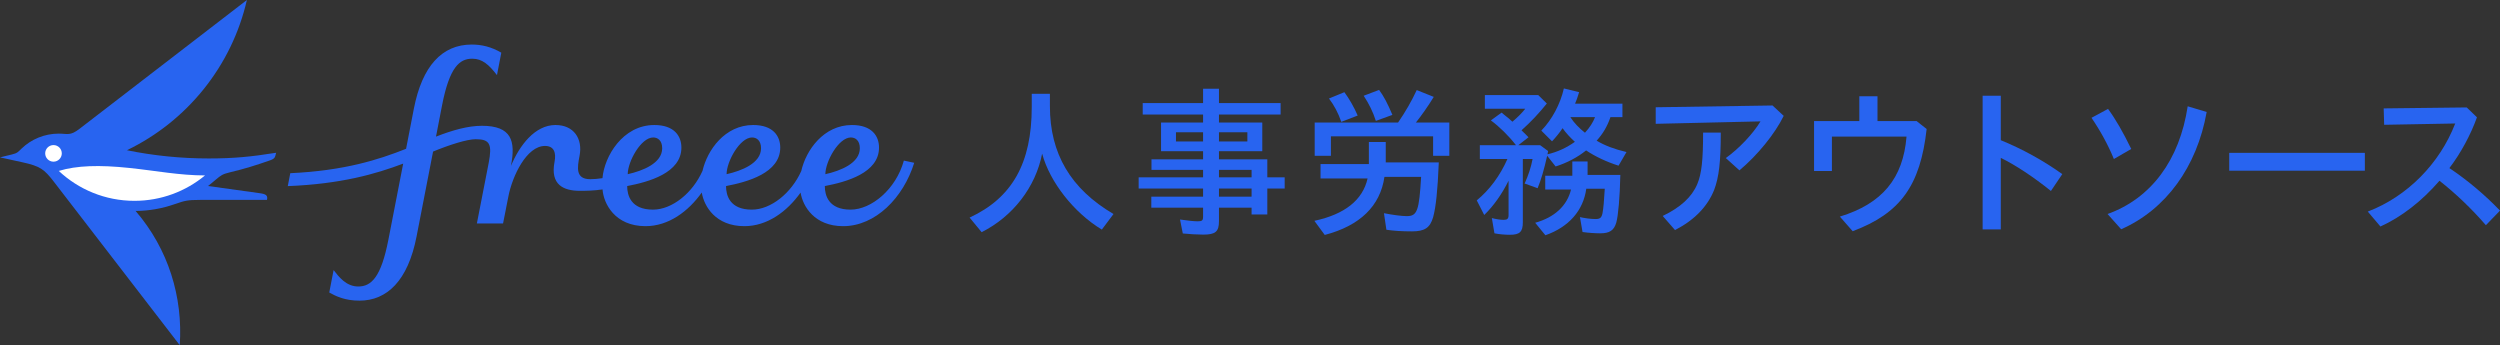 <?xml version="1.0" encoding="UTF-8"?><svg id="b" xmlns="http://www.w3.org/2000/svg" viewBox="0 0 869.095 120"><rect x="0" y="0" width="869.095" height="120" fill="#333333" stroke="none"/><g id="c"><path d="m72.541,55.086c-9.736,0-19.241-.984-28.423-2.859,20.821-10.04,36.438-29.163,41.71-52.227L27.613,44.803c-3.255,2.505-4.111,1.648-7.202,1.648-4.918,0-9.568,1.963-12.903,5.192-1.286,1.245-1.451,1.591-3.439,2.074l-4.068.988,7.744,1.699c6.176,1.355,7.581,2.363,10.981,6.776l43.767,56.819c1.124-16.726-3.915-33.353-15.346-46.659,4.814-.032,9.254-.876,13.54-2.355,3.557-1.227,4.45-1.493,8.935-1.493h23.198c.312-1.555-.273-2.016-2.561-2.335l-17.944-2.497c.795-.567,1.887-1.545,2.711-2.223,1.778-1.463,2.269-1.907,4.915-2.534,5.017-1.19,8.956-2.416,14.007-4.185,1.954-.684,1.646-1.402,2.052-2.61-8.908,1.405-14.69,1.976-23.459,1.976Z" style="fill:#2864f0;"/><path d="m18.596,56.205c-1.594,0-2.886-1.292-2.886-2.886,0-1.594,1.292-2.886,2.886-2.886,1.593,0,2.885,1.292,2.885,2.886,0,1.594-1.292,2.886-2.885,2.886Z" style="fill:#fff;"/><path d="m46.738,69.816c-10.172,0-19.423-3.948-26.303-10.395,6.175-1.892,14.111-2.136,24.527-1.035,9.57,1.012,17.354,2.58,26.303,2.6-6.659,5.515-15.206,8.83-24.527,8.83Z" style="fill:#fff;"/><path d="m314.22,55.825c-2.732,9.982-11.313,17.053-18.521,17.053-7.687,0-8.962-4.991-8.962-8.2,7.455-1.416,18.846-4.545,18.846-13.372,0-4.048-2.517-7.848-9.407-7.848-9.832,0-15.989,8.736-17.627,16-3.437,7.673-10.547,13.42-17.19,13.42-7.687,0-8.962-4.991-8.962-8.2,7.457-1.416,18.847-4.545,18.847-13.372,0-4.048-2.517-7.848-9.409-7.848-9.825,0-15.98,8.725-17.624,15.987v-.033c-3.429,7.697-10.559,13.466-17.216,13.466-7.686,0-8.962-4.991-8.962-8.2,7.457-1.416,18.848-4.545,18.848-13.372,0-4.048-2.518-7.848-9.409-7.848-10.979,0-17.395,10.903-18.028,18.475-1.526.231-2.977.36-4.223.36-5.187,0-4.555-3.956-3.742-8.139,1.17-6.014-2.067-10.696-8.355-10.696-7.195,0-12.509,7.113-15.466,14.149l-.02-.003c1.671-8.6.229-13.876-10.12-13.876-4.736,0-10.131,1.485-15.949,3.769.011.012,2.106-10.857,2.106-10.857,2.607-13.409,6.123-16.235,10.506-16.235,3.472,0,5.78,2.074,8.587,5.704l1.509-7.797c-3.454-2.018-6.784-2.826-10.291-2.826-10.344,0-17.236,7.522-20.107,22.288l-2.706,13.95c-9.429,3.742-21.407,7.626-40.254,8.483l-.874,4.489c18.452-.718,30.595-4.212,40.121-7.819,0,0-5.146,26.47-5.146,26.472-2.522,12.973-5.918,16.246-10.457,16.246-4.222,0-6.757-3.359-8.587-5.704-.254,1.31-1.509,7.797-1.509,7.797,2.312,1.295,5.473,2.827,10.509,2.827,9.527,0,16.85-6.917,19.837-22.287l5.743-29.543c5.777-2.382,11.816-4.291,14.836-4.291,4.869,0,5.763,1.652,4.499,8.249l-4.108,21.041h9.104s1.849-9.389,1.849-9.389c1.402-7.207,6.361-17.566,12.736-17.566,3.212,0,3.911,2.448,3.311,5.536-1.559,8.019,3.196,10.066,8.797,10.066,2.139,0,4.737-.03,7.891-.483.341,4.857,4.242,12.77,14.941,12.77,8.019,0,14.873-5.118,19.554-11.694.799,4.864,4.868,11.694,14.81,11.694,8.009,0,14.856-5.106,19.536-11.67.807,4.863,4.877,11.67,14.804,11.67,11.238,0,20.939-9.891,24.705-22.03l-3.601-.763Zm-18.428-8.037c1.514,0,3.116.988,3.116,3.758,0,5.186-6.746,7.847-11.978,9.008,0-4.397,4.61-12.766,8.862-12.766Zm-34.341,0c1.515,0,3.116.988,3.116,3.758,0,5.186-6.746,7.847-11.978,9.008,0-4.397,4.61-12.766,8.862-12.766Zm-34.364,0c1.515,0,3.117.988,3.117,3.758,0,5.186-6.748,7.847-11.979,9.008,0-4.397,4.611-12.766,8.862-12.766Z" style="fill:#2864f0;"/><path d="m364.99,36.952c0,16.467,7.219,28.705,22.109,37.447l-4.062,5.414c-9.7-5.865-18.047-16.468-20.754-26.394-2.255,11.618-10.151,21.826-21.035,27.296l-4.173-5.075c14.832-6.881,21.599-18.949,21.599-38.463v-4.568h6.316v4.343Z" style="fill:#2864f0;"/><path d="m435.095,72.199h-11.336v4.737c0,3.609-1.24,4.625-5.47,4.625-1.917,0-4.85-.17-7.106-.395l-.959-4.85c2.651.395,4.963.62,6.148.62,1.466,0,1.861-.281,1.861-1.522v-3.214h-17.991v-3.836h17.991v-2.82h-22.39v-3.892h22.39v-2.593h-17.934v-3.666h17.934v-2.821h-14.606v-9.982h14.606v-2.763h-20.979v-4.004h20.979v-4.963h5.527v4.963h21.431v4.004h-21.431v2.763h15.059v9.982h-15.059v2.821h16.807v6.259h6.034v3.892h-6.034v9.023h-5.471v-2.368Zm-16.862-23.01v-3.214h-9.418v3.214h9.418Zm15.396,0v-3.214h-9.87v3.214h9.87Zm1.466,12.463v-2.593h-11.336v2.593h11.336Zm0,6.711v-2.82h-11.336v2.82h11.336Z" style="fill:#2864f0;"/><path d="m500.179,56.465c-.394,9.813-1.015,15.566-1.973,19.062-1.071,3.666-2.932,4.907-7.331,4.907-3.384,0-6.26-.169-8.911-.564l-.846-5.753c3.158.621,6.204,1.015,7.952,1.015,3.609,0,4.287-1.861,4.963-13.648h-12.746c-1.465,10.152-8.515,16.976-20.754,20.19l-3.609-4.907c10.547-2.256,16.807-7.219,18.499-14.72h-16.355v-5.019h16.805v-7.67h5.866v7.106h18.441Zm-43.143-13.874h28.987c2.538-3.666,4.738-7.5,6.486-11.279l5.92,2.368c-1.917,3.159-4.229,6.43-6.203,8.911h11.617v11.562h-5.639v-6.768h-35.529v6.768h-5.64v-11.562Zm10.321-10.546c1.636,2.2,3.327,5.132,4.624,8.121l-5.695,2.2c-1.072-3.102-2.482-5.753-4.287-8.121l5.358-2.2Zm12.068-.79c1.636,2.2,2.989,4.794,4.625,8.685l-5.753,2.087c-.959-3.046-2.368-5.921-4.23-8.741l5.358-2.031Z" style="fill:#2864f0;"/><path d="m559.851,40.73c-1.071,3.158-2.595,5.753-4.793,8.177,2.82,1.692,6.259,2.989,10.376,3.948l-2.763,4.738c-4.117-1.297-8.065-3.159-11.279-5.302-2.932,2.368-6.655,4.342-10.602,5.583l-2.933-3.722c-1.071,4.793-2.143,8.46-3.327,11.279l-4.512-1.636c1.24-2.651,2.256-5.753,2.763-8.516h-3.384v21.995c0,3.327-1.071,4.343-4.512,4.343-1.691,0-3.722-.17-5.358-.507l-.902-5.302c1.523.395,2.933.62,4.118.62,1.24,0,1.692-.395,1.692-1.635v-11.957c-2.257,4.568-5.189,8.741-8.46,11.9l-2.595-5.077c4.399-3.609,8.065-8.516,10.658-14.381h-9.586v-4.793h12.575c-2.481-3.214-5.809-6.486-8.741-8.629l3.722-2.707.169.112c.339.339.734.62,1.072.902s.732.564,1.129.902l1.071.959.337.282c1.918-1.636,3.384-3.102,4.455-4.512h-14.043v-4.738h18.554l2.989,2.933c-2.877,3.553-5.47,6.316-8.797,9.305l.676.677c.676.676,1.072,1.015,1.748,1.748l-3.553,2.763h7.614l2.763,2.03-.225,1.129c3.439-.79,6.71-2.312,9.53-4.343-1.465-1.297-3.101-3.046-4.286-4.737-.959,1.466-2.368,3.214-3.666,4.568l-3.722-3.723c3.722-3.834,6.599-9.192,7.839-14.662l5.302,1.297c-.565,1.917-.902,2.763-1.41,4.004h16.467v4.68h-4.173Zm3.441,20.078c-.17,7.839-.734,14.155-1.411,16.58-.789,2.707-2.311,3.723-5.583,3.723-1.748,0-4.229-.17-6.148-.451l-.902-5.189c1.692.395,3.779.677,5.414.677,1.58,0,2.087-.451,2.426-2.031.337-1.748.564-4.568.79-8.516h-6.429c-1.016,7.557-6.035,13.31-14.212,16.186l-3.553-4.342c6.711-1.862,11.109-5.923,12.464-11.562h-8.967v-4.794h9.417v-4.963h5.302v4.682h11.393Zm-17.371-20.078c1.185,1.861,3.102,3.892,5.075,5.414,1.692-1.861,2.763-3.553,3.497-5.414h-8.572Z" style="fill:#2864f0;"/><path d="m620.087,40.279c-3.102,6.316-9.136,13.705-15.396,18.949l-4.738-4.286c4.512-3.216,9.362-8.291,12.069-12.746l-36.432.846v-5.753l40.605-.62,3.892,3.609Zm-42.071,34.796c6.204-2.988,10.095-6.541,12.012-11.053,1.523-3.609,2.031-8.347,2.031-17.934h6.146c0,10.151-.62,15.509-2.311,19.964-2.313,5.753-6.825,10.433-13.593,13.93l-4.286-4.907Z" style="fill:#2864f0;"/><path d="m669.775,44.847c-2.198,19.739-9.192,29.326-25.716,35.53l-4.455-5.075c14.719-4.512,21.994-13.254,23.179-27.804h-25.942v11.957h-6.204v-17.371h15.735v-8.629h6.316v8.629h13.591l3.496,2.763Z" style="fill:#2864f0;"/><path d="m689.237,33.286h6.316v15.452c7.331,2.988,14.776,7.05,21.374,11.787l-3.947,5.865c-6.091-4.907-12.52-9.136-17.427-11.504v24.871h-6.316v-46.471Z" style="fill:#2864f0;"/><path d="m734.864,55.28c-2.03-4.963-4.793-9.982-7.782-14.324l5.753-3.102c2.651,3.609,5.245,8.121,8.065,13.93l-6.035,3.496Zm-2.198,19.119c15.114-5.414,25.039-18.724,27.859-37.447l6.599,1.973c-3.384,19.118-14.212,33.95-29.721,40.774l-4.737-5.3Z" style="fill:#2864f0;"/><path d="m822.113,53.138v6.203h-47.147v-6.203h47.147Z" style="fill:#2864f0;"/><path d="m861.086,40.786c-2.142,5.979-5.583,12.408-9.587,17.652,6.26,4.174,12.35,9.306,17.596,14.776l-4.907,5.075c-5.019-5.809-10.546-11.053-16.129-15.452-6.148,7.106-13.198,12.577-20.529,15.904l-4.399-5.188c13.704-5.245,24.984-16.637,30.398-30.623l-24.702.451-.17-5.696,28.875-.337,3.553,3.439Z" style="fill:#2864f0;"/></g></svg>